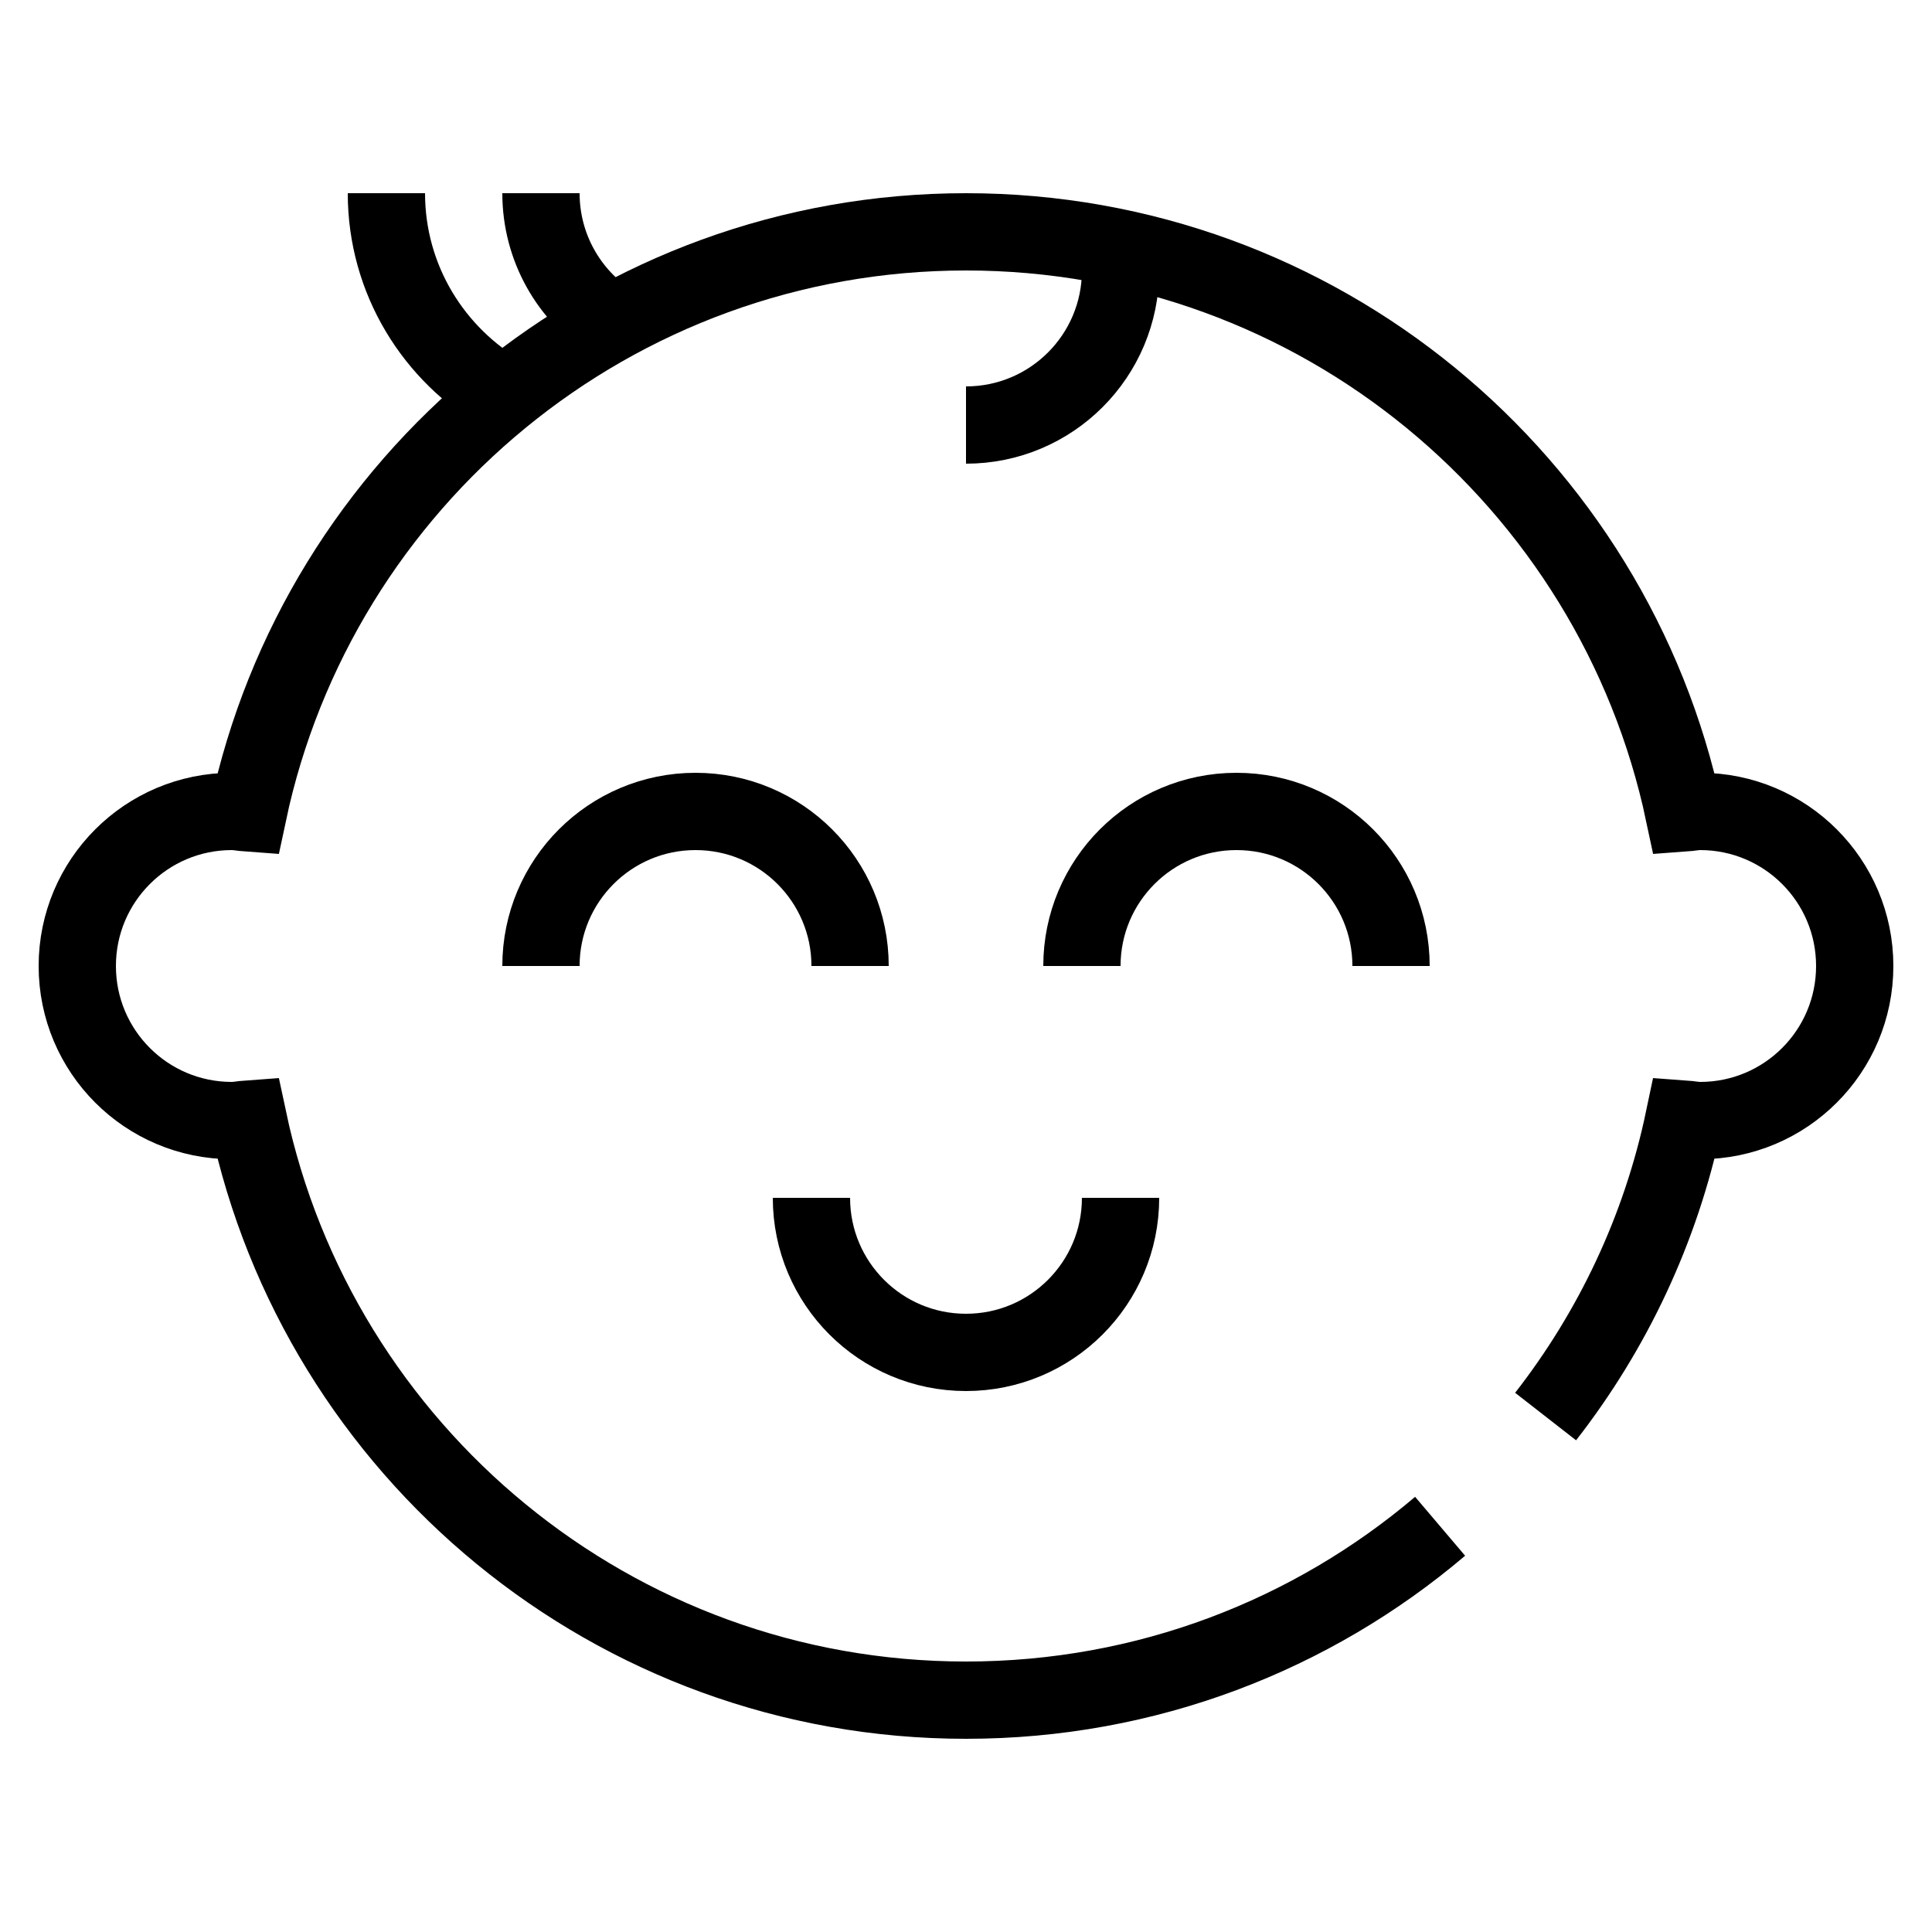 <svg width="50" height="50" viewBox="0 0 50 50" fill="none" xmlns="http://www.w3.org/2000/svg">
<g clip-path="url(#clip0_6571_20228)">
<path d="M40 36.66C41.73 34.44 42.98 31.82 43.58 28.96C43.72 28.97 43.86 29 44 29C46.21 29 48 27.21 48 25C48 22.79 46.21 21 44 21C43.86 21 43.72 21.03 43.58 21.04C41.76 12.45 34.13 6 25 6C15.87 6 8.24 12.45 6.42 21.04C6.28 21.03 6.14 21 6 21C3.79 21 2 22.79 2 25C2 27.21 3.79 29 6 29C6.14 29 6.28 28.97 6.42 28.96C8.24 37.55 15.87 44 25 44C29.68 44 33.96 42.31 37.27 39.5" stroke="black" stroke-width="2" stroke-miterlimit="10"/>
<path d="M28 25C28 22.79 29.79 21 32 21C34.21 21 36 22.79 36 25" stroke="black" stroke-width="2" stroke-miterlimit="10"/>
<path d="M14 25C14 22.79 15.79 21 18 21C20.21 21 22 22.79 22 25" stroke="black" stroke-width="2" stroke-miterlimit="10"/>
<path d="M29 31C29 33.21 27.21 35 25 35C22.79 35 21 33.21 21 31" stroke="black" stroke-width="2" stroke-miterlimit="10"/>
<path d="M29 7C29 9.21 27.21 11 25 11" stroke="black" stroke-width="2" stroke-miterlimit="10"/>
<path d="M15.83 8.36C14.73 7.65 14 6.41 14 5" stroke="black" stroke-width="2" stroke-miterlimit="10"/>
<path d="M10 5C10 7.24 11.23 9.19 13.05 10.23" stroke="black" stroke-width="2" stroke-miterlimit="10"/>
</g>
<defs>
<clipPath id="clip0_6571_20228">
<rect width="48" height="40" fill="white" transform="translate(1 5)"/>
</clipPath>
</defs>
</svg>

